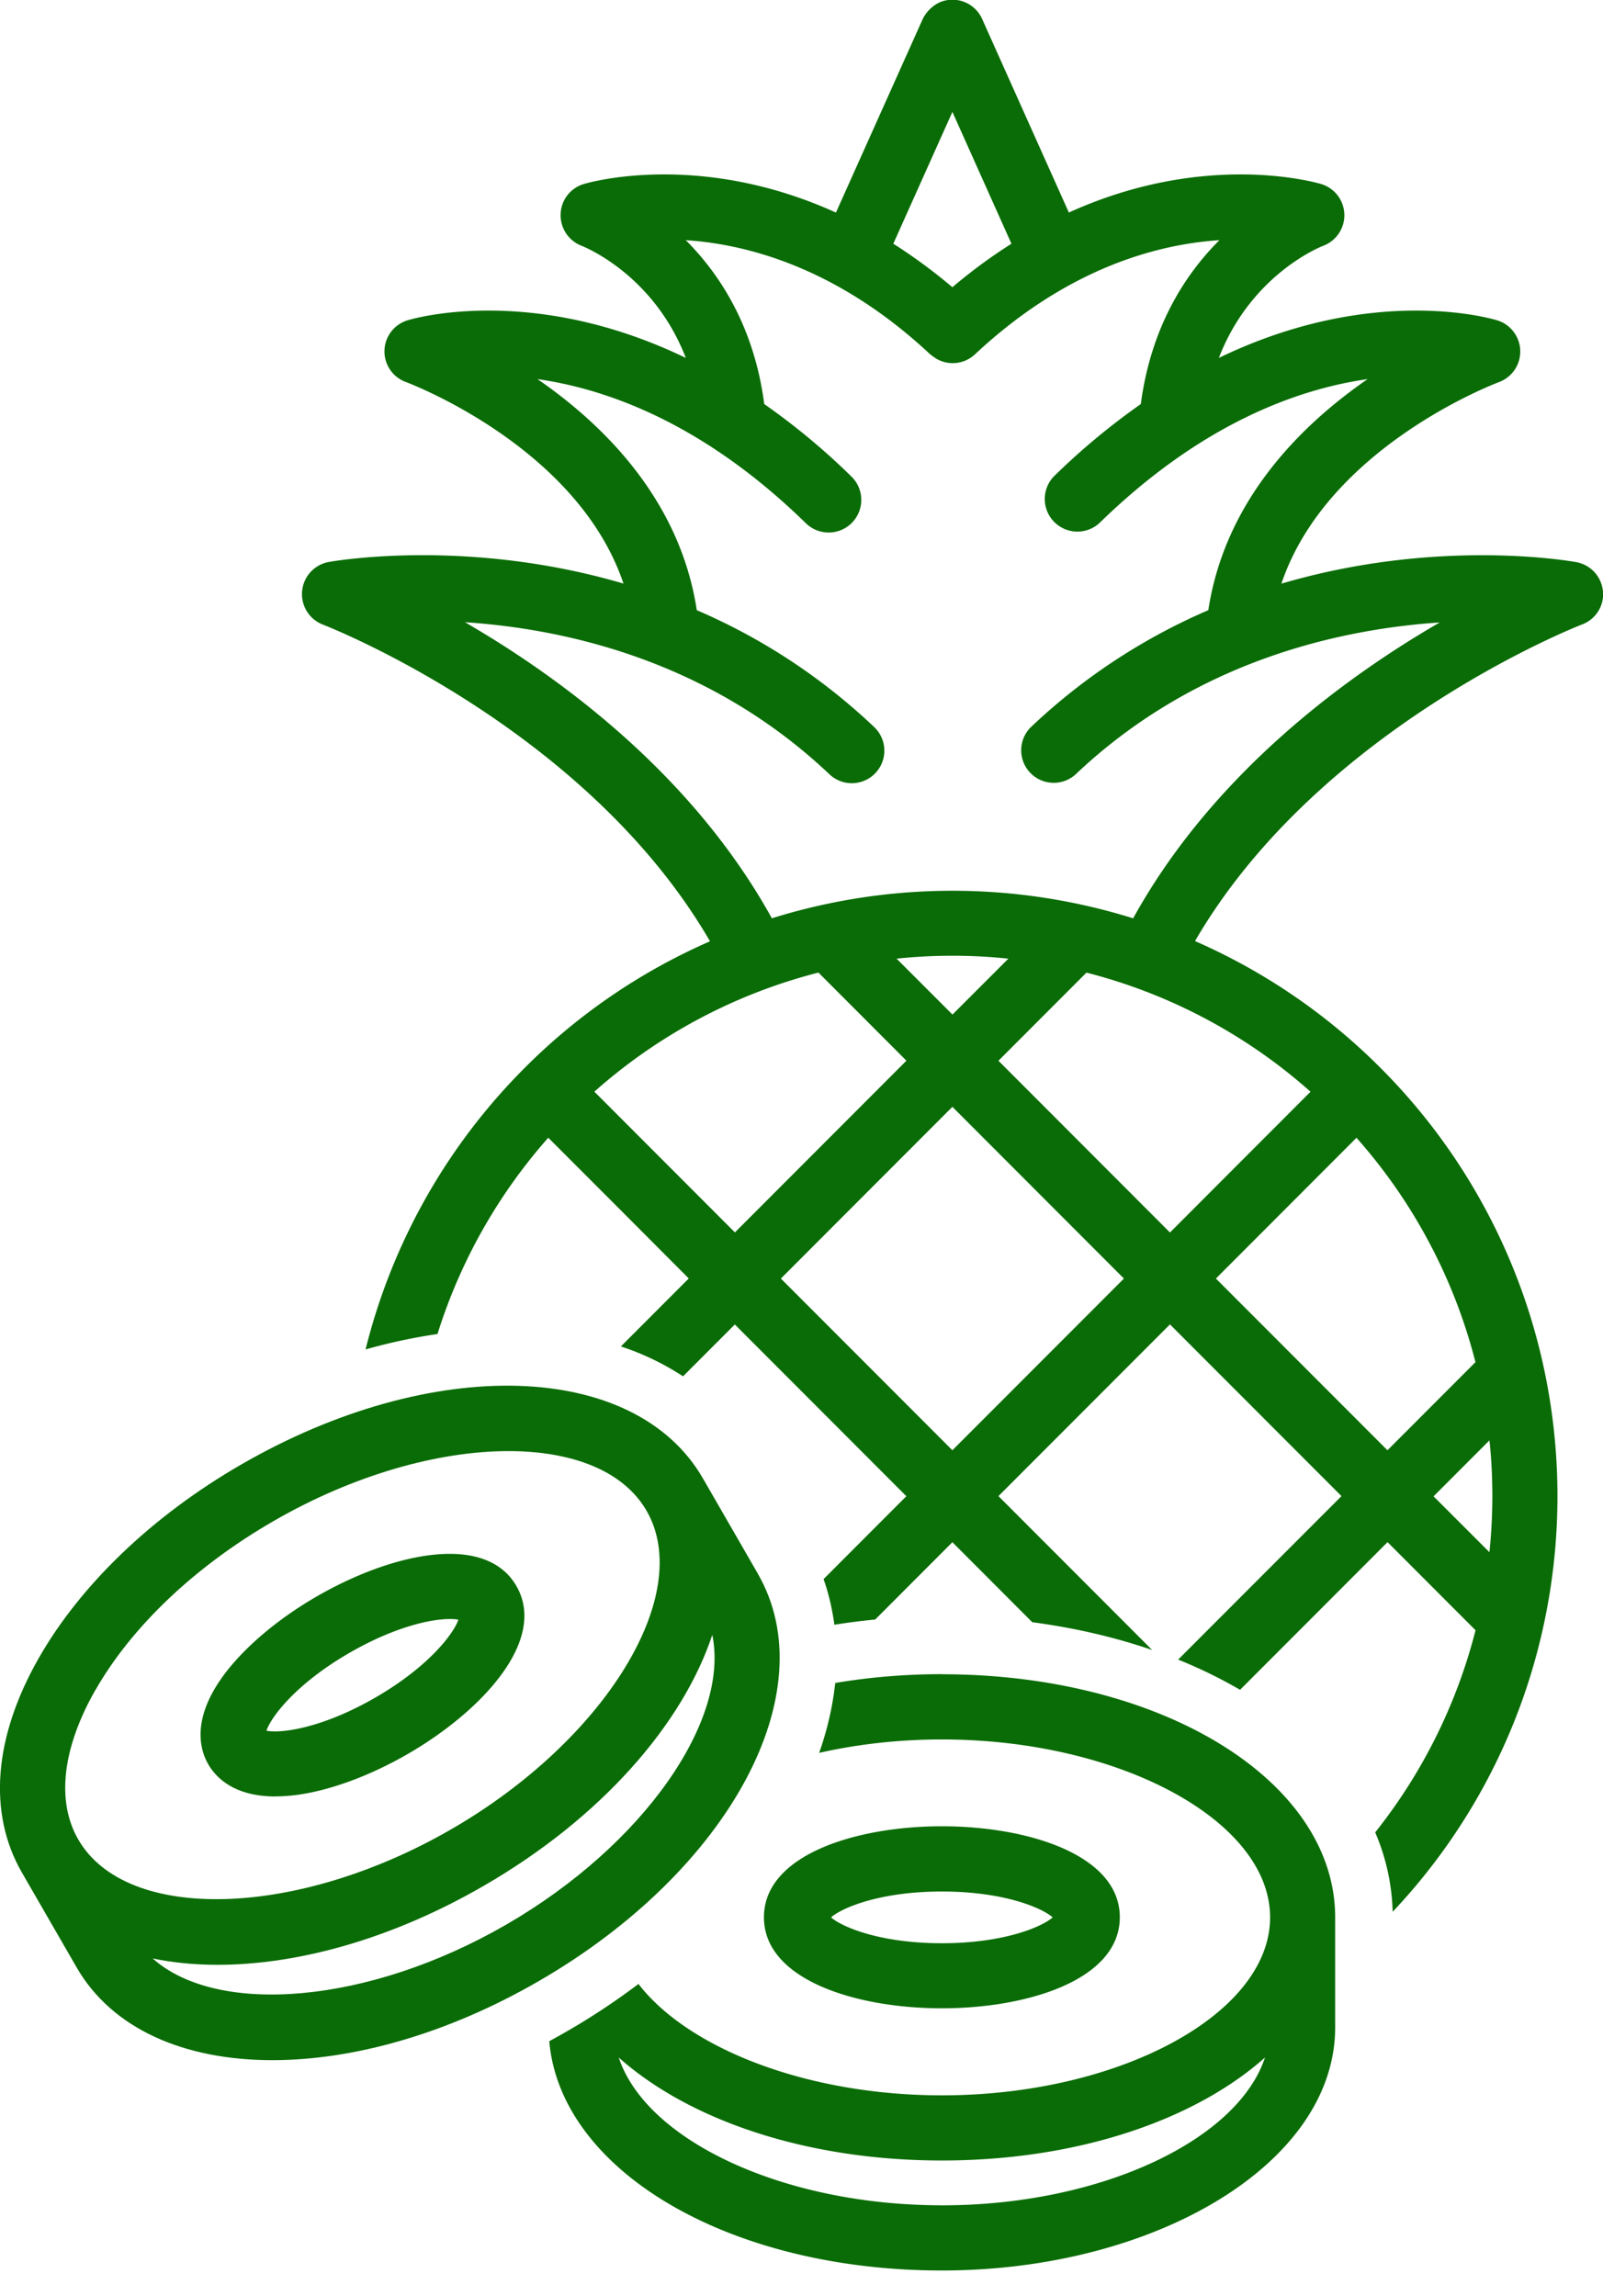 <svg width="37" height="53" viewBox="0 0 37 53" fill="none" xmlns="http://www.w3.org/2000/svg"><g clip-path="url(#clip0_70_843)" fill="#0A6C06"><path d="M36.998 13.647a.752.752 0 00-.615-.671c-.192-.035-3.235-.556-6.806.497 1.065-3.17 4.976-4.635 5.017-4.651a.753.753 0 00-.037-1.428c-.152-.046-2.886-.842-6.424.868.74-1.916 2.327-2.557 2.408-2.588a.753.753 0 00-.046-1.426c-.141-.04-2.679-.77-5.824.658L22.669.437a.75.75 0 00-.993-.377.843.843 0 00-.377.377l-2.004 4.47c-3.145-1.429-5.685-.7-5.824-.658a.748.748 0 00-.531.692.756.756 0 00.48.731c.084.033 1.671.674 2.41 2.59-3.54-1.71-6.274-.914-6.424-.868a.751.751 0 00-.035 1.425c.044.017 3.955 1.481 5.02 4.652-3.57-1.05-6.614-.532-6.806-.498a.754.754 0 00-.134 1.444c.067.026 6.064 2.356 8.937 7.311a13.894 13.894 0 00-4.278 2.923 13.943 13.943 0 00-3.672 6.498 13.151 13.151 0 011.66-.356 12.455 12.455 0 012.557-4.531l1.646 1.647 1.597 1.602-1.567 1.569a6.098 6.098 0 011.435.69l1.195-1.197 3.959 3.964-1.911 1.914c.122.34.2.692.25 1.053.309-.049.623-.09.942-.12l1.782-1.785 1.844 1.847c.982.13 1.91.347 2.766.641l-3.547-3.552 3.959-3.964 3.959 3.964-3.77 3.774c.509.204.985.44 1.429.697l3.404-3.409 2.031 2.034a12.425 12.425 0 01-2.316 4.666 4.97 4.97 0 01.403 1.833 13.92 13.92 0 003.475-6.57 14.077 14.077 0 000-6.05 13.94 13.94 0 00-3.76-6.864 13.92 13.92 0 00-4.277-2.923c2.87-4.943 8.87-7.285 8.937-7.31a.749.749 0 00.48-.773l-.002.007zM21.983 2.583l1.363 3.043c-.448.284-.905.615-1.363 1.004-.458-.386-.915-.72-1.364-1.004l1.364-3.043zm-8.264 22.616a12.413 12.413 0 015.172-2.749l2.031 2.034-3.959 3.964L13.72 25.2zm6.974-3.07c.86-.09 1.722-.09 2.582 0l-1.29 1.29-1.29-1.29h-.002zm1.29 11.348l-3.959-3.964 3.959-3.964 3.959 3.964-3.96 3.964zm12.463 1.063c0 .43-.023.86-.067 1.29l-1.29-1.29 1.29-1.292c.047.43.067.863.067 1.291zm-.39-3.097l-.728.729-1.303 1.305-3.96-3.964 3.245-3.25a12.442 12.442 0 012.746 5.18zM30.25 25.2l-3.245 3.25-3.959-3.965 2.031-2.034a12.4 12.4 0 015.173 2.75zm-4.098-4.003a13.988 13.988 0 00-8.336 0c-1.833-3.317-4.867-5.55-7.083-6.834 2.322.153 5.646.889 8.412 3.51a.75.75 0 101.033-1.09 13.926 13.926 0 00-4.095-2.698c-.386-2.534-2.133-4.27-3.677-5.334 1.62.231 3.843 1.03 6.196 3.328A.751.751 0 1019.652 11a15.731 15.731 0 00-2.012-1.673c-.233-1.784-1.023-2.994-1.811-3.783 1.44.094 3.52.65 5.645 2.638a2.4 2.4 0 00.125.09.75.75 0 00.902-.09c2.126-1.99 4.206-2.544 5.645-2.638-.79.789-1.578 1.999-1.814 3.783A15.926 15.926 0 0024.322 11a.753.753 0 001.05 1.078c2.352-2.297 4.577-3.096 6.195-3.327-1.544 1.065-3.291 2.8-3.677 5.334a13.955 13.955 0 00-4.095 2.699.751.751 0 001.033 1.09c2.752-2.61 6.076-3.35 8.403-3.506-2.216 1.284-5.246 3.517-7.074 6.826l-.005.003zM21.74 46.358c-1.978 0-4.107-.657-4.107-2.101s2.129-2.101 4.107-2.101c1.978 0 4.107.657 4.107 2.1 0 1.445-2.129 2.102-4.107 2.102zm-2.558-2.099c.25.22 1.128.597 2.558.597s2.309-.377 2.558-.597c-.25-.22-1.127-.597-2.558-.597-1.43 0-2.309.377-2.558.597z"/><path d="M17.492 36.324l-1.268-2.199C14.652 31.4 9.968 31.26 5.56 33.81c-2.038 1.178-3.695 2.764-4.663 4.46-1.043 1.824-1.181 3.58-.395 4.948l1.268 2.198c.82 1.421 2.485 2.139 4.518 2.139 1.865 0 4.038-.605 6.146-1.824 4.407-2.548 6.63-6.679 5.058-9.405v-.002zm-15.29 2.689c.84-1.47 2.3-2.856 4.112-3.902 1.853-1.071 3.813-1.615 5.422-1.615 1.476 0 2.657.456 3.189 1.379 1.111 1.928-.952 5.295-4.509 7.35-3.557 2.055-7.5 2.164-8.611.234-.508-.884-.367-2.109.397-3.449v.003zm9.483 5.413c-3.176 1.837-6.66 2.117-8.16.782.469.097.97.146 1.497.146 1.865 0 4.037-.604 6.145-1.824 2.706-1.564 4.588-3.726 5.274-5.792.407 1.97-1.578 4.85-4.756 6.688z"/><path d="M6.36 41.468c-.966 0-1.382-.446-1.553-.743-.199-.345-.407-1.085.434-2.159.481-.61 1.216-1.222 2.073-1.717 1.713-.99 3.885-1.488 4.606-.238.721 1.25-.795 2.886-2.507 3.876-.858.495-1.754.828-2.521.94-.195.027-.37.039-.532.039v.002zm-.21-1.518c.326.067 1.273-.049 2.512-.764s1.812-1.483 1.918-1.798c-.326-.067-1.273.049-2.512.764S6.256 39.633 6.15 39.95zm15.59-1.305c-.857 0-1.683.072-2.461.203a7.158 7.158 0 01-.372 1.614c.88-.2 1.837-.31 2.833-.31 4.107 0 7.576 1.88 7.576 4.107 0 2.226-3.47 4.108-7.576 4.108-3.11 0-5.854-1.08-7.003-2.571a16.08 16.08 0 01-2.059 1.321c.26 2.992 4.146 5.293 9.062 5.293 4.916 0 9.078-2.465 9.078-5.612v-2.539c0-3.147-3.987-5.612-9.078-5.612v-.002zm0 12.26c-3.67 0-6.827-1.501-7.458-3.41 1.627 1.446 4.333 2.376 7.458 2.376 3.124 0 5.833-.93 7.458-2.377-.631 1.91-3.79 3.412-7.458 3.412z"/></g><defs><clipPath id="clip0_70_843"><path fill="#fff" transform="translate(0 -.007)" d="M0 0h37v52.417H0z"/></clipPath></defs></svg>